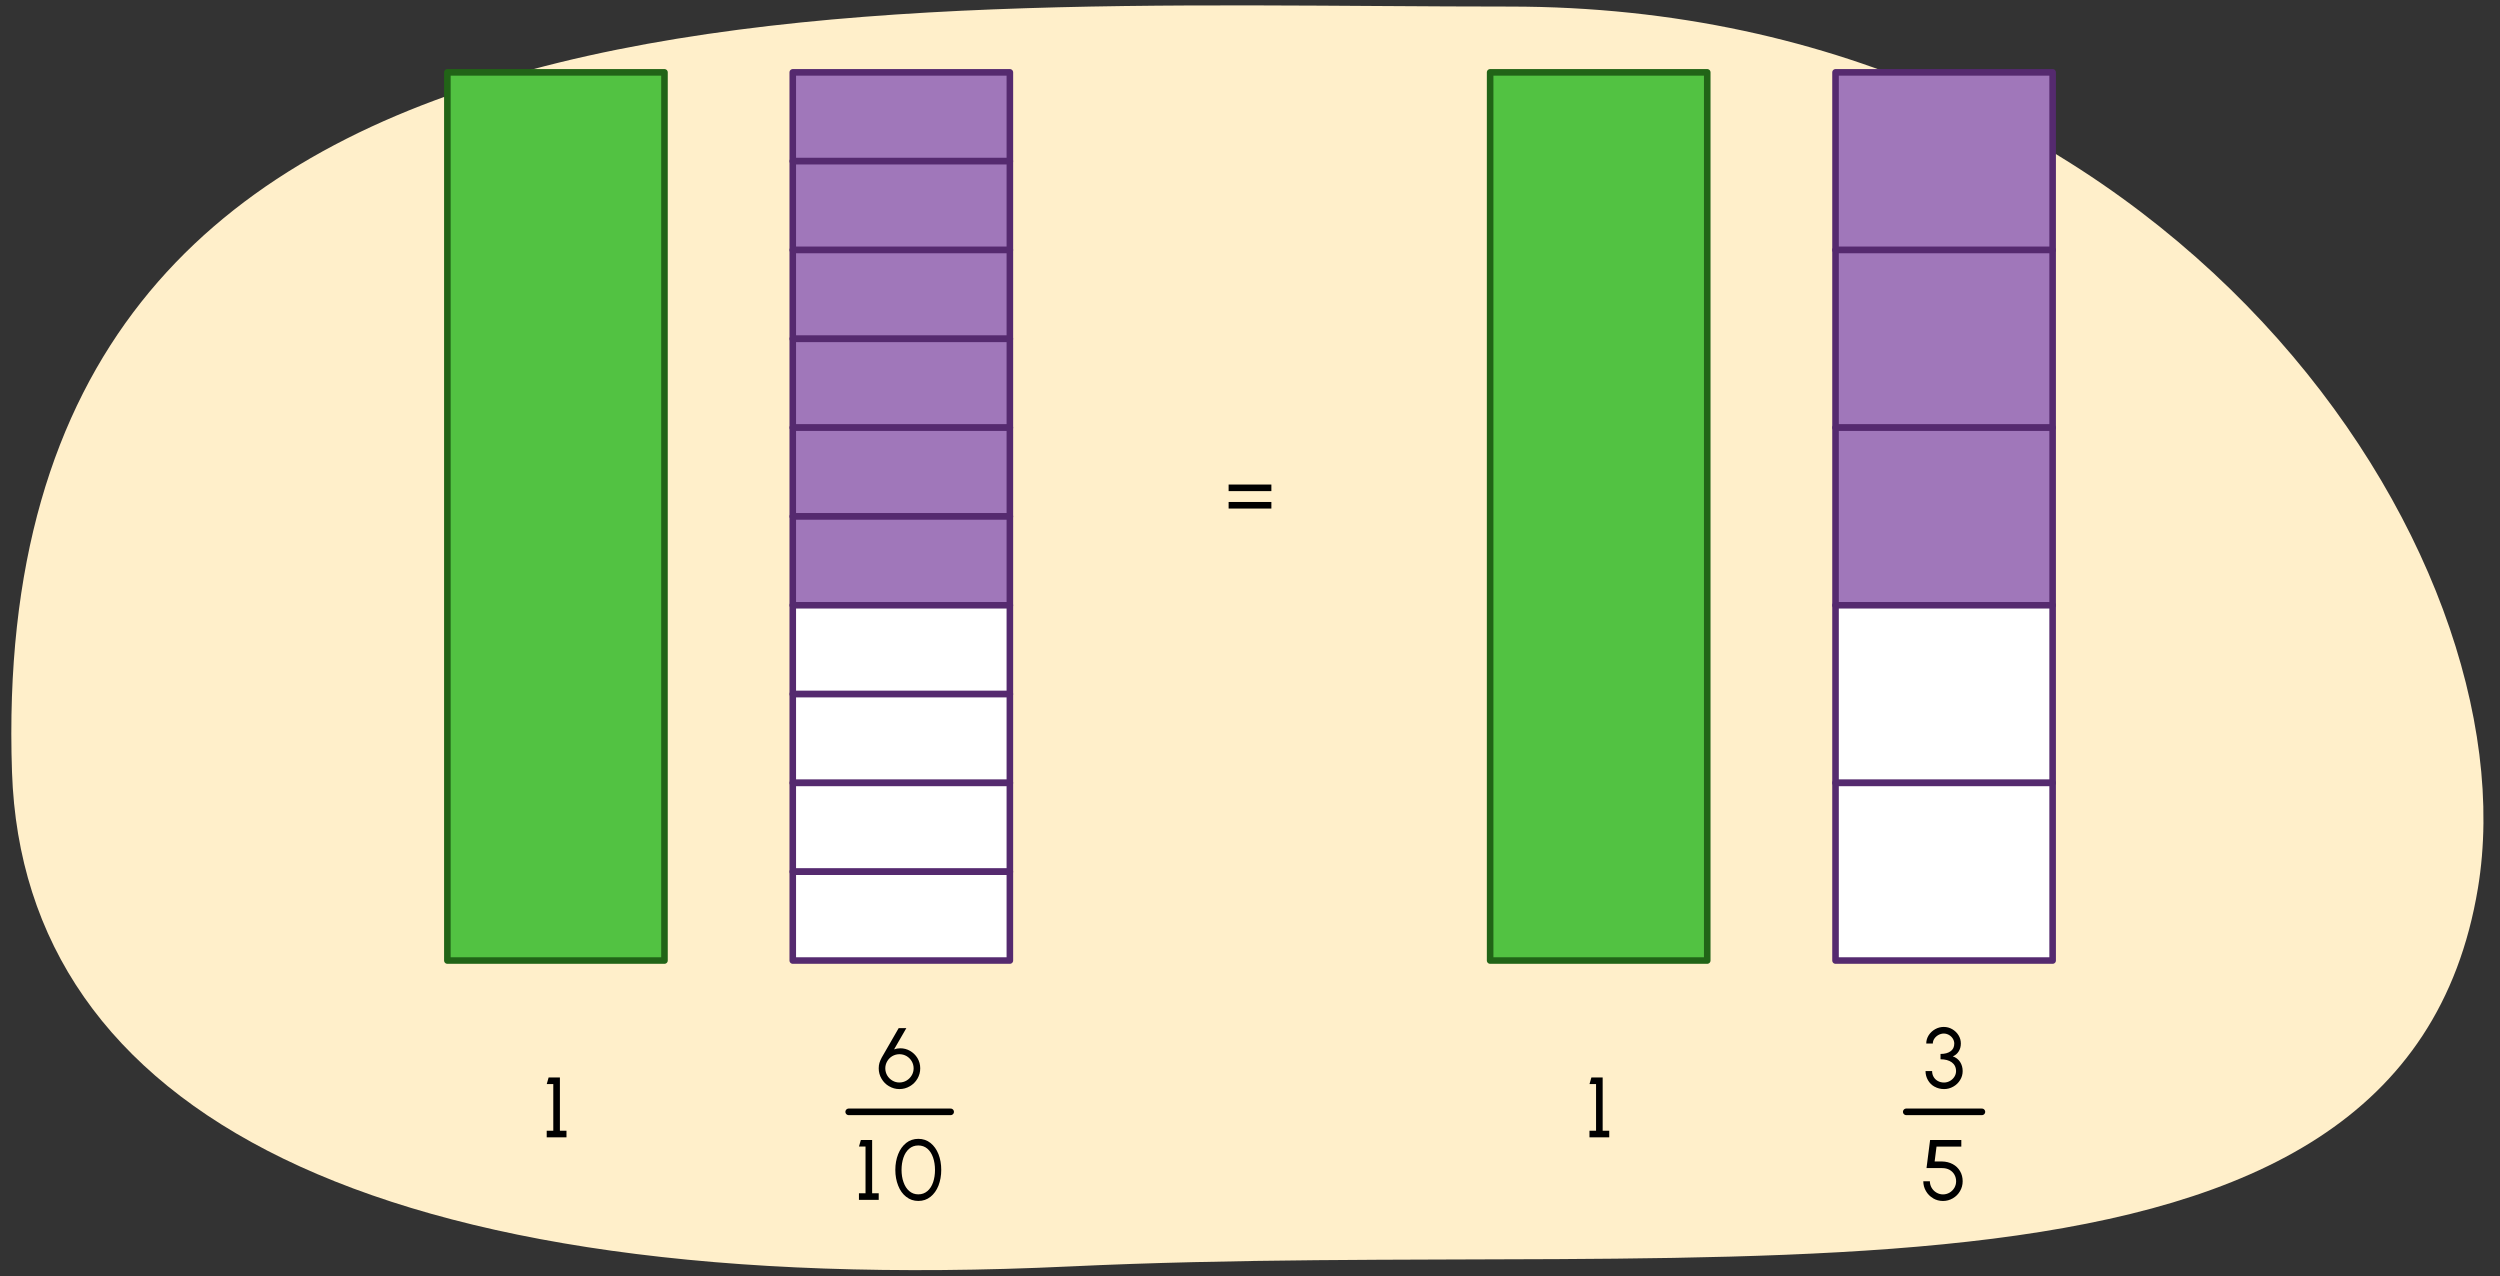<?xml version="1.0" encoding="UTF-8"?><svg id="b" xmlns="http://www.w3.org/2000/svg" width="760" height="388" viewBox="0 0 760 388"><rect x="0" y="0" width="760" height="388" fill="#333333" stroke="none"/><path d="M3.65,234.75c3.51,102.99,109.35,160.25,321.52,150.25,200.7-9.46,404.85,25.32,428.12-115C770.13,168.42,659.92,2,459,2S-4.95-17.81,3.65,234.75Z" fill="#ffefca"/><path d="M373.5,147.3h13v2h-13v-2Zm0,5.3h13v2h-13v-2Z"/><g><rect x="241" y="22" width="66" height="27" fill="#a077ba" stroke="#552a6f" stroke-linecap="round" stroke-linejoin="round" stroke-width="2"/><rect x="241" y="49" width="66" height="27" fill="#a077ba" stroke="#552a6f" stroke-linecap="round" stroke-linejoin="round" stroke-width="2"/><rect x="241" y="76" width="66" height="27" fill="#a077ba" stroke="#552a6f" stroke-linecap="round" stroke-linejoin="round" stroke-width="2"/><rect x="241" y="103" width="66" height="27" fill="#a077ba" stroke="#552a6f" stroke-linecap="round" stroke-linejoin="round" stroke-width="2"/><rect x="241" y="130" width="66" height="27" fill="#a077ba" stroke="#552a6f" stroke-linecap="round" stroke-linejoin="round" stroke-width="2"/><rect x="241" y="157" width="66" height="27" fill="#a077ba" stroke="#552a6f" stroke-linecap="round" stroke-linejoin="round" stroke-width="2"/><rect x="241" y="184" width="66" height="27" fill="#fff" stroke="#552a6f" stroke-linecap="round" stroke-linejoin="round" stroke-width="2"/><rect x="241" y="211" width="66" height="27" fill="#fff" stroke="#552a6f" stroke-linecap="round" stroke-linejoin="round" stroke-width="2"/><rect x="241" y="238" width="66" height="27" fill="#fff" stroke="#552a6f" stroke-linecap="round" stroke-linejoin="round" stroke-width="2"/><rect x="241" y="265" width="66" height="27" fill="#fff" stroke="#552a6f" stroke-linecap="round" stroke-linejoin="round" stroke-width="2"/><rect x="136" y="22" width="66" height="270" fill="#52c242" stroke="#216417" stroke-linecap="round" stroke-linejoin="round" stroke-width="2"/><g><path d="M263.13,348.55h-2l.57-2h3.43v16.2h2v2h-6.01v-2h2v-14.2Z"/><path d="M275.48,363.83c-1.07-.83-1.88-1.96-2.44-3.41-.57-1.44-.86-3.03-.86-4.77s.29-3.34,.86-4.78c.56-1.43,1.38-2.56,2.43-3.41,1.05-.83,2.29-1.25,3.71-1.25s2.64,.42,3.69,1.25c1.05,.84,1.86,1.98,2.43,3.41,.56,1.44,.84,3.03,.84,4.78s-.29,3.33-.84,4.77c-.57,1.44-1.38,2.57-2.43,3.41-1.05,.84-2.29,1.26-3.69,1.26s-2.64-.42-3.69-1.26Zm6.46-1.74c.77-.66,1.34-1.57,1.73-2.7,.38-1.13,.57-2.37,.57-3.73s-.2-2.68-.6-3.81c-.4-1.13-.97-2.02-1.74-2.67-.77-.64-1.68-.96-2.73-.96-1.11,0-2.03,.34-2.8,1.01s-1.35,1.57-1.73,2.7-.57,2.37-.57,3.72,.19,2.6,.6,3.73c.39,1.13,.97,2.04,1.74,2.7s1.68,1,2.76,1,2-.34,2.77-1Z"/></g><path d="M270.28,330.23c-.96-.56-1.73-1.33-2.29-2.3-.57-.96-.86-2.01-.86-3.15,0-.62,.08-1.17,.22-1.65,.14-.48,.38-1.03,.7-1.64l5.15-8.94h2.33l-3.73,6.46c.61-.22,1.25-.33,1.9-.33,1.05,0,2.04,.26,2.96,.79,.92,.53,1.68,1.26,2.24,2.18,.56,.94,.85,1.98,.85,3.12s-.29,2.18-.85,3.15c-.57,.98-1.34,1.74-2.31,2.3-.98,.57-2.03,.86-3.17,.86s-2.17-.29-3.13-.86Zm6.9-3.35c.38-.66,.56-1.37,.56-2.11,0-1.56-.83-2.94-2.15-3.72-.66-.38-1.38-.57-2.16-.57-1.6,0-2.98,.86-3.73,2.17-.38,.66-.57,1.36-.57,2.12,0,1.6,.86,2.98,2.17,3.74,.65,.38,1.35,.57,2.11,.57,1.62,0,3.02-.88,3.77-2.21Z"/><path d="M168.21,329.55h-2l.57-2h3.43v16.2h2v2h-6.01v-2h2v-14.2Z"/><line x1="258" y1="338" x2="289" y2="338" fill="none" stroke="#000" stroke-linecap="round" stroke-miterlimit="10" stroke-width="2"/></g><g><rect x="453" y="22" width="66" height="270" fill="#52c242" stroke="#216417" stroke-linecap="round" stroke-linejoin="round" stroke-width="2"/><path d="M485.21,329.55h-2l.57-2h3.43v16.2h2v2h-6.01v-2h2v-14.2Z"/><g><path d="M587.66,364.27c-.92-.53-1.64-1.26-2.17-2.18-.53-.92-.81-1.91-.81-2.99h2c0,1.44,.78,2.73,2,3.45,.61,.36,1.27,.55,2,.55,1.44,0,2.72-.78,3.45-2,.35-.61,.53-1.27,.53-1.99,0-1.47-.72-2.76-2-3.48-.65-.35-1.4-.53-2.28-.53h-4.72l1.09-8.53h9.49v2h-7.54l-.57,4.52h2.26c2.44,.05,4.42,1.14,5.47,2.95,.53,.9,.79,1.92,.79,3.07,0,1.08-.27,2.08-.81,3-.53,.92-1.26,1.65-2.18,2.18-.92,.53-1.91,.81-2.99,.81s-2.11-.27-3.03-.82Z"/><path d="M588.09,330.35c-.86-.48-1.52-1.14-2-1.99-.48-.83-.73-1.75-.73-2.76h2c0,1.29,.62,2.41,1.73,3.02,.55,.31,1.18,.47,1.91,.47,1.25,0,2.46-.69,3.13-1.75,.34-.53,.51-1.11,.51-1.73,0-2.35-1.94-3.59-4.72-3.59v-1.62c1.29,0,2.31-.27,3.06-.82,.74-.53,1.12-1.31,1.12-2.33,0-1.08-.65-2.07-1.62-2.63-.49-.27-1.01-.42-1.56-.42-1.1,0-2.22,.6-2.86,1.53-.33,.47-.48,.98-.48,1.51h-2c0-.9,.25-1.74,.74-2.52,.49-.77,1.16-1.39,1.98-1.85,.82-.46,1.68-.68,2.6-.68s1.77,.22,2.57,.68c.79,.45,1.44,1.08,1.92,1.85,.48,.77,.71,1.61,.71,2.52s-.22,1.68-.66,2.39c-.44,.71-1.04,1.21-1.79,1.5,.95,.33,1.69,.9,2.22,1.7,.52,.82,.78,1.74,.78,2.77s-.26,1.9-.78,2.74c-.52,.85-1.21,1.51-2.08,2-.87,.49-1.79,.74-2.78,.74-1.08,0-2.05-.25-2.91-.74Z"/><line x1="579.5" y1="338" x2="602.5" y2="338" fill="none" stroke="#000" stroke-linecap="round" stroke-miterlimit="10" stroke-width="2"/></g><rect x="558" y="22" width="66" height="54" fill="#a077ba" stroke="#552a6f" stroke-linecap="round" stroke-linejoin="round" stroke-width="2"/><rect x="558" y="76" width="66" height="54" fill="#a077ba" stroke="#552a6f" stroke-linecap="round" stroke-linejoin="round" stroke-width="2"/><rect x="558" y="130" width="66" height="54" fill="#a077ba" stroke="#552a6f" stroke-linecap="round" stroke-linejoin="round" stroke-width="2"/><rect x="558" y="184" width="66" height="54" fill="#fff" stroke="#552a6f" stroke-linecap="round" stroke-linejoin="round" stroke-width="2"/><rect x="558" y="238" width="66" height="54" fill="#fff" stroke="#552a6f" stroke-linecap="round" stroke-linejoin="round" stroke-width="2"/></g></svg>
